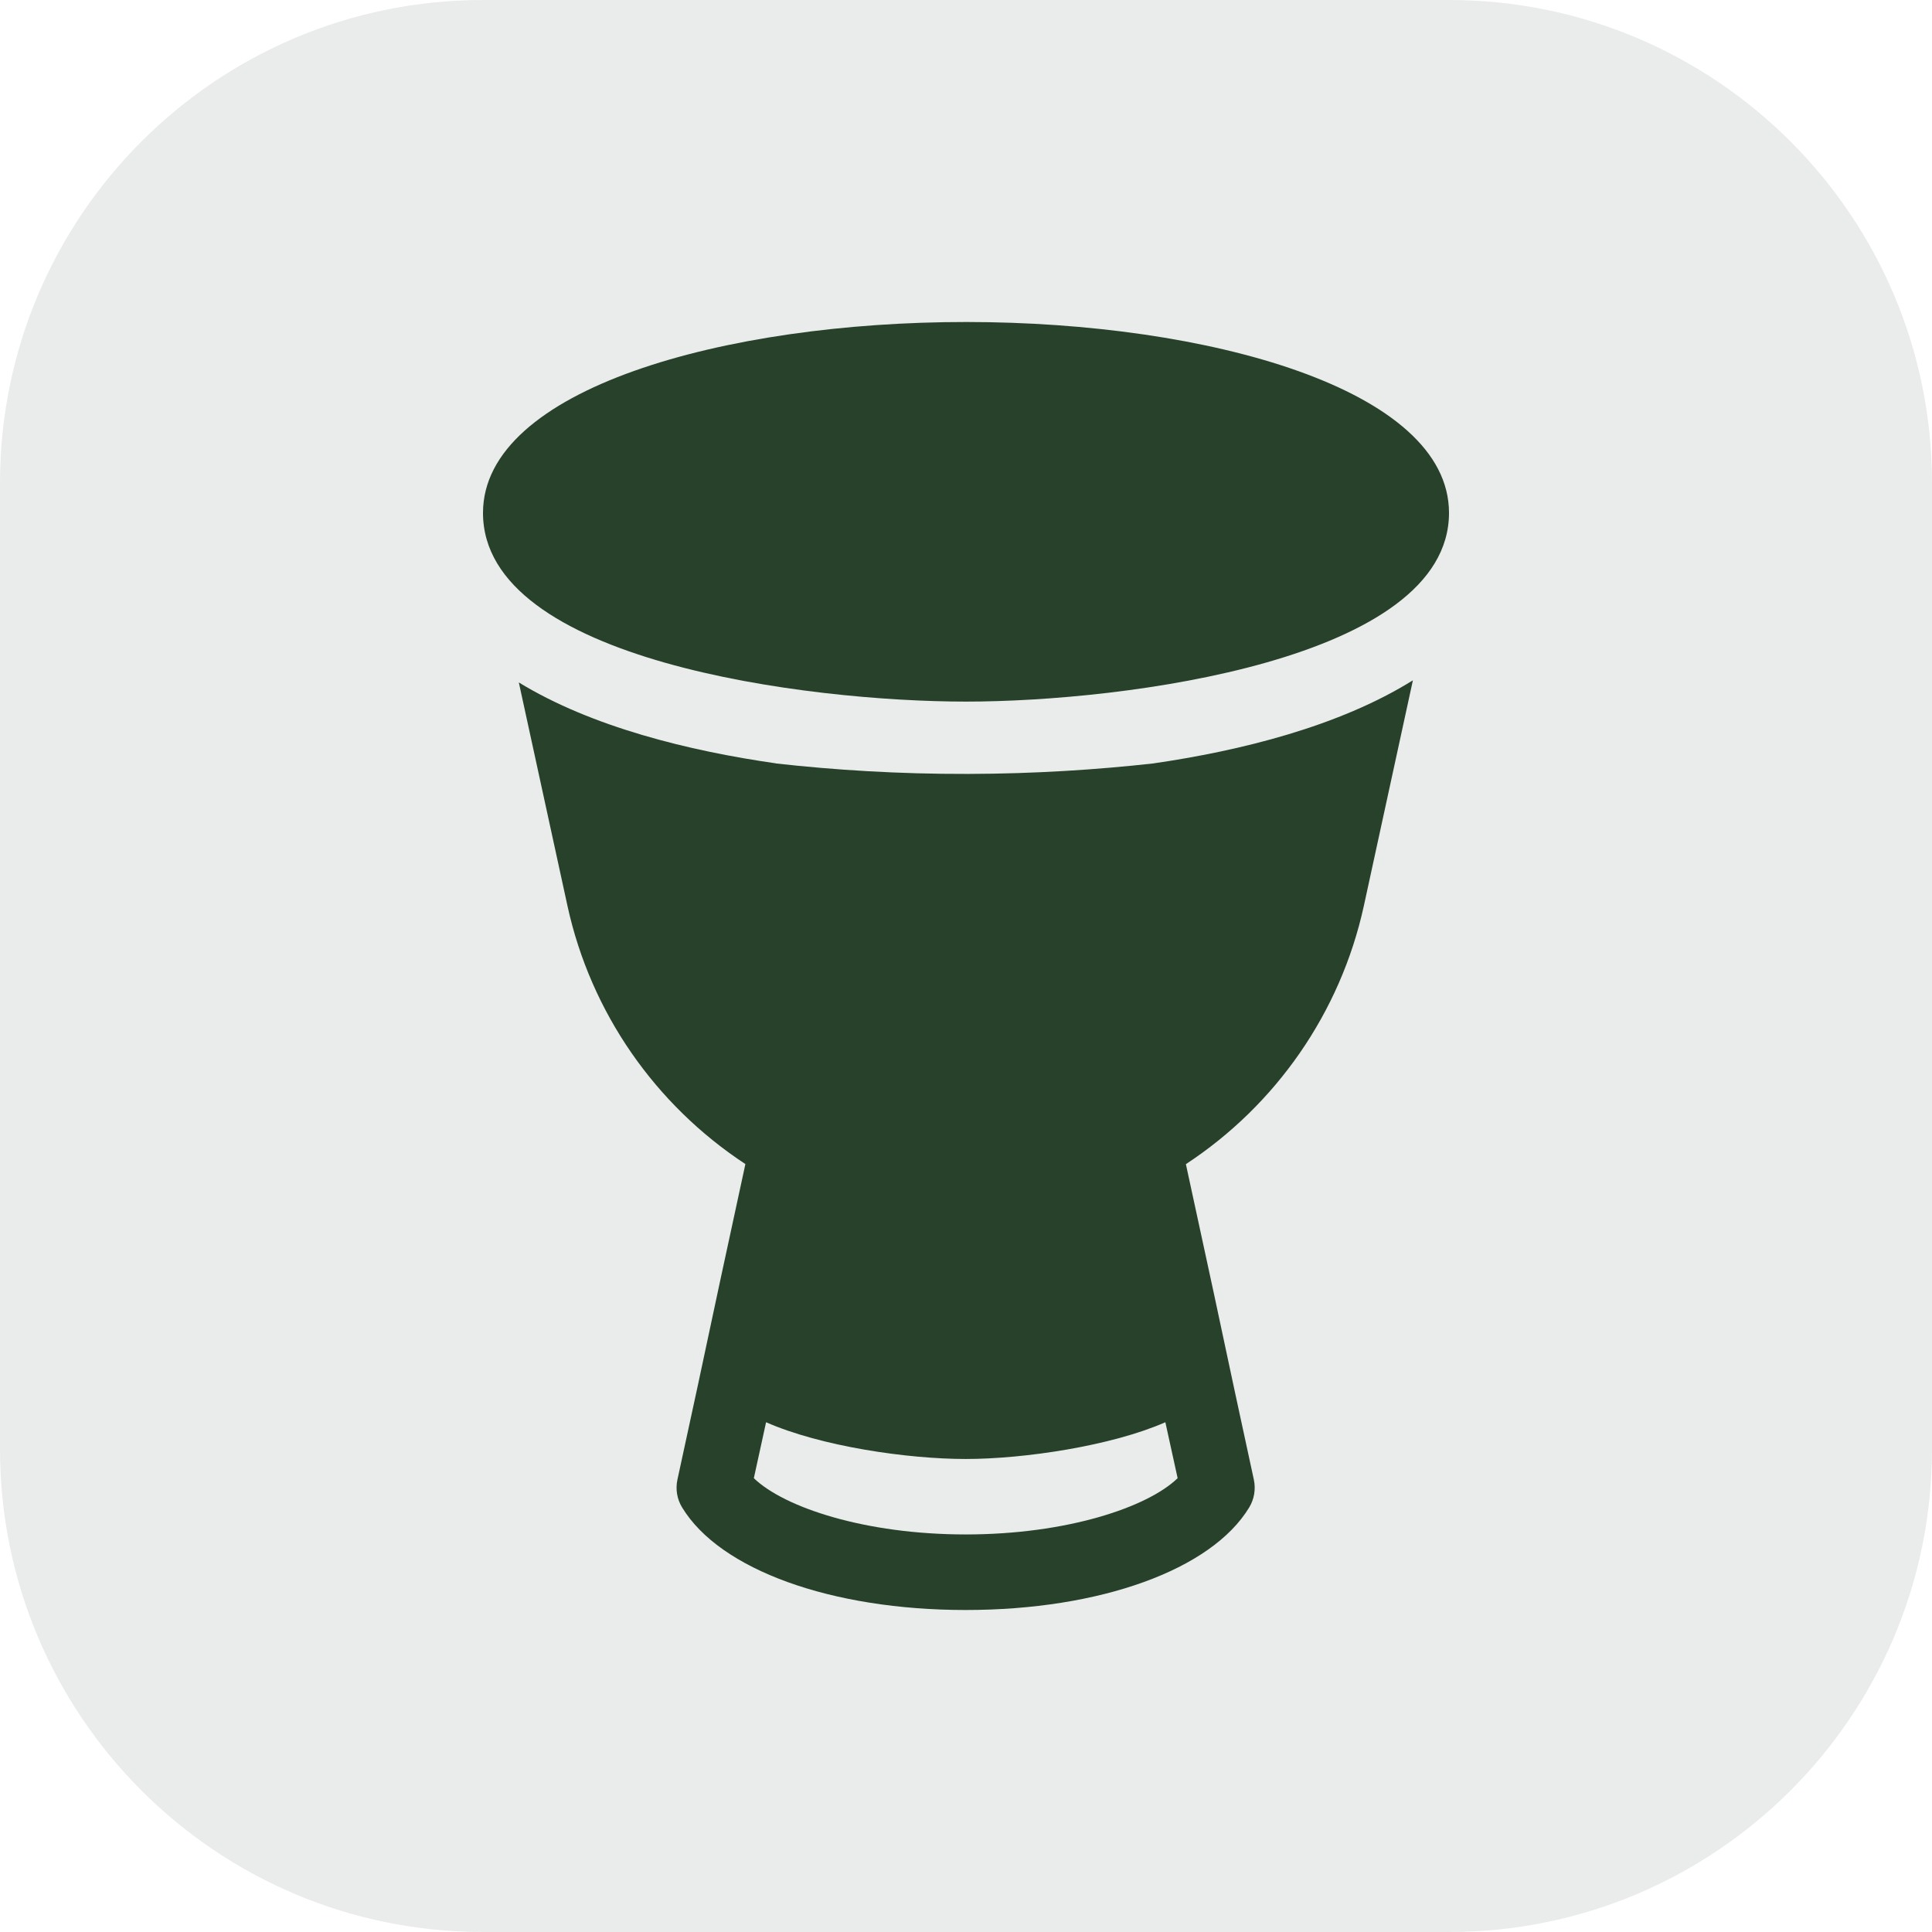 <svg width="48" height="48" viewBox="0 0 48 48" fill="none" xmlns="http://www.w3.org/2000/svg">
<path d="M0 12C0 5.373 5.373 0 12 0H36C42.627 0 48 5.373 48 12V36C48 42.627 42.627 48 36 48H12C5.373 48 0 42.627 0 36V12Z" fill="#27412B" fill-opacity="0.1"/>
<path d="M12 12.743C12 9.662 18.008 7.998 24.011 8C30.008 8.002 36 9.668 36 12.743C36 16.395 27.932 17.431 24 17.431C20.068 17.431 12 16.42 12 12.743Z" fill="#27412B"/>
<path fill-rule="evenodd" clip-rule="evenodd" d="M12.89 16.955C14.703 18.064 17.124 18.657 19.28 18.966L19.278 18.968C20.709 19.128 22.309 19.233 24.052 19.228C25.726 19.224 27.265 19.121 28.647 18.968C30.817 18.653 33.266 18.048 35.103 16.902L33.883 22.512C33.303 25.157 31.703 27.452 29.463 28.923C30.14 32.039 30.31 32.84 30.465 33.573C30.6 34.205 30.723 34.788 31.151 36.759C31.202 36.996 31.162 37.245 31.036 37.452C30.099 39 27.333 40 23.991 40C20.65 40 17.883 38.998 16.947 37.452C16.82 37.245 16.779 36.996 16.831 36.759C17.314 34.541 17.453 33.882 17.607 33.157C17.766 32.409 17.94 31.59 18.519 28.921C16.28 27.45 14.679 25.157 14.1 22.512L12.89 16.955ZM18.729 36.725C19.48 37.45 21.489 38.123 23.994 38.123C26.498 38.123 28.51 37.45 29.258 36.725L28.953 35.335C27.617 35.923 25.443 36.248 23.994 36.248C22.544 36.248 20.392 35.934 19.033 35.335L18.729 36.725Z" fill="#27412B"/>
</svg>
